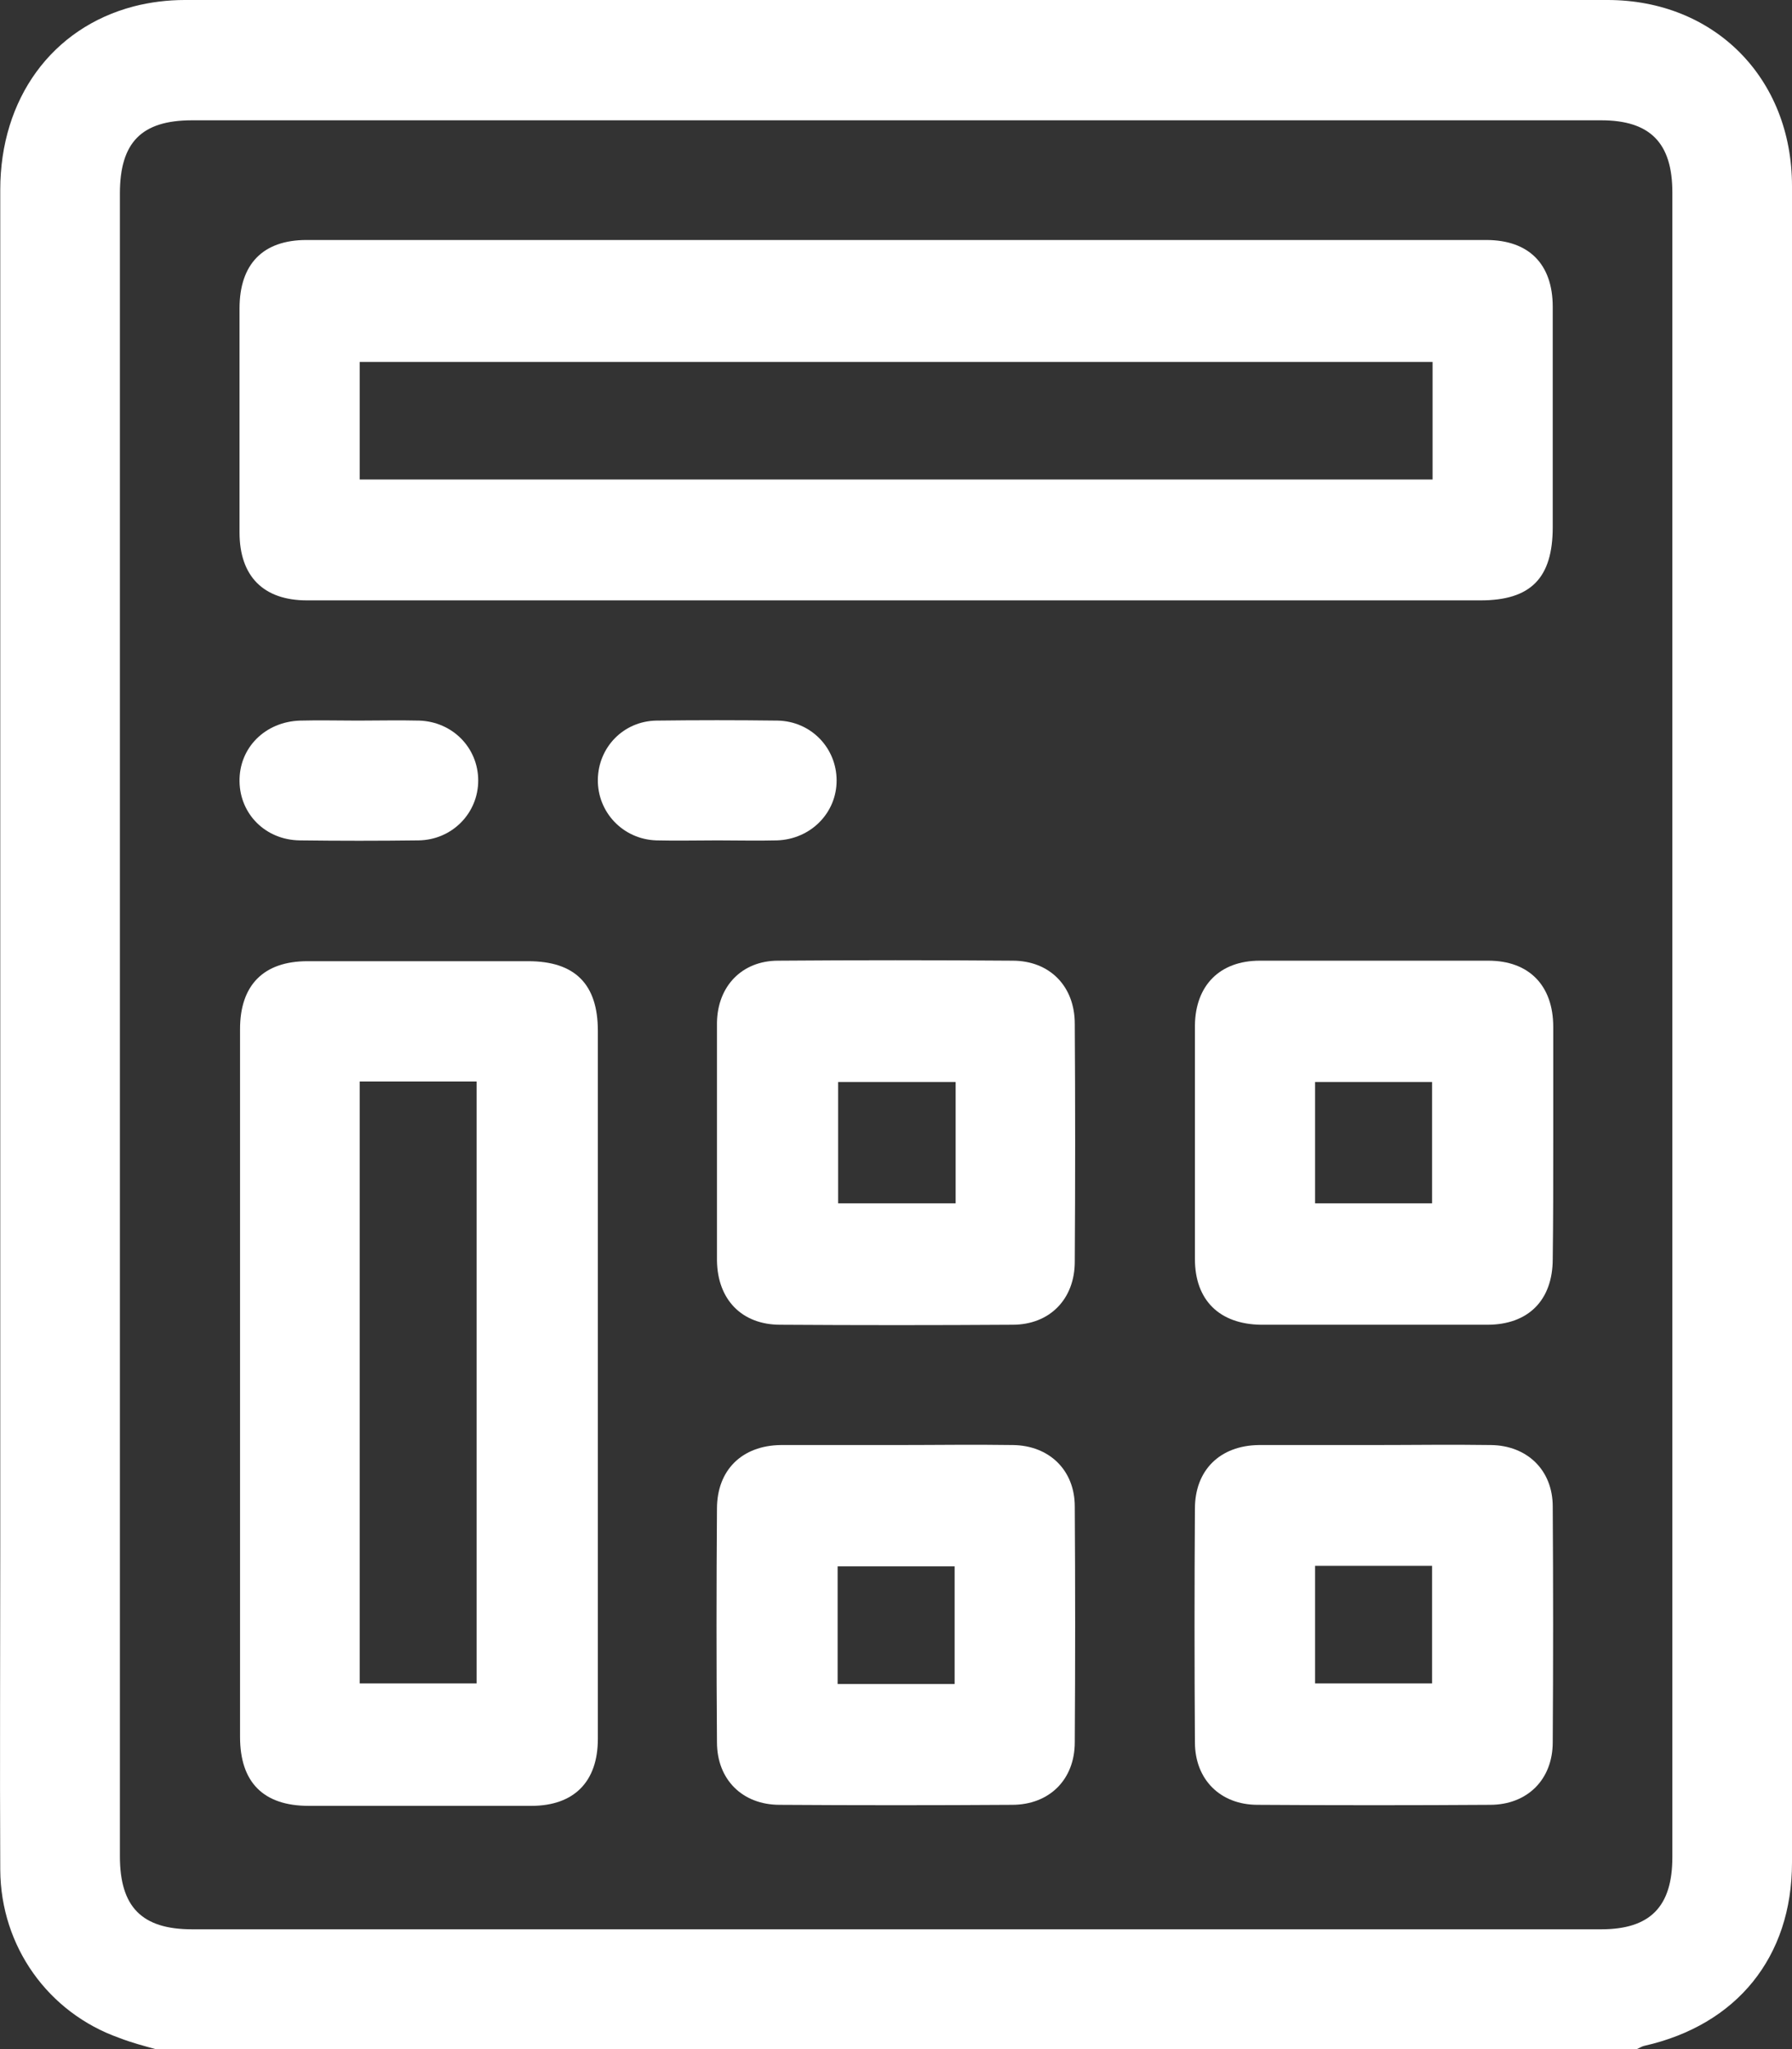 <svg width="21" height="24" viewBox="0 0 21 24" fill="none" xmlns="http://www.w3.org/2000/svg">
<rect x="0" y="0" width="21" height="24" fill="#333333" stroke="none"/>
<path d="M1.822 24C7.61 24 13.392 24 19.181 24C19.212 23.988 19.237 23.969 19.268 23.962C20.352 23.718 21 22.923 21 21.815C21 15.272 21 8.722 21 2.179C21 0.914 20.09 0 18.838 0C13.28 0 7.723 0 2.165 0C1.965 0 1.76 0.025 1.567 0.075C0.607 0.326 0.003 1.158 0.003 2.223C0.003 7.526 0.003 12.83 0.003 18.133C0.003 19.392 -0.003 20.65 0.003 21.902C0.009 22.798 0.564 23.574 1.398 23.869C1.542 23.925 1.685 23.962 1.822 24ZM1.405 12.016C1.405 8.766 1.405 5.516 1.405 2.267C1.405 1.666 1.66 1.409 2.252 1.409C7.754 1.409 13.262 1.409 18.763 1.409C19.336 1.409 19.598 1.672 19.598 2.254C19.598 8.753 19.598 15.253 19.598 21.752C19.598 22.334 19.336 22.597 18.763 22.597C13.262 22.597 7.754 22.597 2.252 22.597C1.66 22.597 1.405 22.334 1.405 21.74C1.405 18.496 1.405 15.253 1.405 12.016Z" fill="white"/>
<path d="M10.52 7.032C12.794 7.032 15.075 7.032 17.349 7.032C17.941 7.032 18.196 6.769 18.196 6.174C18.196 5.316 18.196 4.458 18.196 3.594C18.196 3.093 17.916 2.811 17.417 2.811C12.807 2.811 8.202 2.811 3.592 2.811C3.081 2.811 2.807 3.093 2.807 3.613C2.807 4.489 2.807 5.36 2.807 6.236C2.807 6.75 3.087 7.032 3.598 7.032C5.909 7.032 8.215 7.032 10.52 7.032ZM4.215 4.239C8.42 4.239 12.601 4.239 16.788 4.239C16.788 4.709 16.788 5.153 16.788 5.616C12.595 5.616 8.408 5.616 4.215 5.616C4.215 5.153 4.215 4.702 4.215 4.239Z" fill="white"/>
<path d="M7.006 16.192C7.006 14.821 7.006 13.443 7.006 12.072C7.006 11.527 6.738 11.258 6.19 11.258C5.33 11.258 4.464 11.258 3.604 11.258C3.087 11.258 2.813 11.54 2.813 12.053C2.813 14.815 2.813 17.582 2.813 20.343C2.813 20.876 3.087 21.151 3.617 21.151C4.489 21.151 5.355 21.151 6.227 21.151C6.726 21.151 7.006 20.869 7.006 20.368C7.006 18.966 7.006 17.582 7.006 16.192ZM5.585 12.667C5.585 15.027 5.585 17.375 5.585 19.717C5.118 19.717 4.663 19.717 4.215 19.717C4.215 17.357 4.215 15.021 4.215 12.667C4.676 12.667 5.124 12.667 5.585 12.667Z" fill="white"/>
<path d="M18.202 13.387C18.202 12.936 18.202 12.479 18.202 12.028C18.202 11.54 17.916 11.252 17.442 11.252C16.551 11.252 15.654 11.252 14.763 11.252C14.296 11.252 14.009 11.54 14.003 12.009C14.003 12.924 14.003 13.838 14.003 14.746C14.003 15.228 14.29 15.509 14.776 15.516C15.66 15.516 16.545 15.516 17.43 15.516C17.91 15.516 18.196 15.228 18.196 14.746C18.202 14.295 18.202 13.838 18.202 13.387ZM15.411 12.673C15.885 12.673 16.333 12.673 16.782 12.673C16.782 13.162 16.782 13.631 16.782 14.094C16.315 14.094 15.866 14.094 15.411 14.094C15.411 13.619 15.411 13.155 15.411 12.673Z" fill="white"/>
<path d="M8.402 13.381C8.402 13.844 8.402 14.301 8.402 14.764C8.408 15.222 8.694 15.516 9.143 15.516C10.053 15.522 10.963 15.522 11.866 15.516C12.302 15.516 12.595 15.215 12.595 14.777C12.601 13.85 12.601 12.917 12.595 11.991C12.595 11.552 12.302 11.252 11.866 11.252C10.95 11.245 10.034 11.245 9.118 11.252C8.694 11.252 8.408 11.552 8.402 11.978C8.402 12.448 8.402 12.917 8.402 13.381ZM11.199 14.094C10.726 14.094 10.271 14.094 9.822 14.094C9.822 13.606 9.822 13.136 9.822 12.673C10.29 12.673 10.744 12.673 11.199 12.673C11.199 13.155 11.199 13.612 11.199 14.094Z" fill="white"/>
<path d="M16.078 16.925C15.635 16.925 15.193 16.925 14.751 16.925C14.296 16.931 14.003 17.219 14.003 17.67C13.997 18.584 13.997 19.498 14.003 20.406C14.003 20.844 14.302 21.139 14.738 21.139C15.648 21.145 16.558 21.145 17.461 21.139C17.897 21.139 18.196 20.844 18.196 20.406C18.202 19.485 18.202 18.565 18.196 17.645C18.196 17.219 17.897 16.931 17.474 16.925C17.012 16.918 16.545 16.925 16.078 16.925ZM16.782 18.34C16.782 18.816 16.782 19.273 16.782 19.717C16.315 19.717 15.86 19.717 15.411 19.717C15.411 19.248 15.411 18.797 15.411 18.34C15.872 18.34 16.321 18.34 16.782 18.34Z" fill="white"/>
<path d="M10.501 16.925C10.053 16.925 9.598 16.925 9.149 16.925C8.694 16.931 8.402 17.219 8.402 17.67C8.395 18.584 8.395 19.498 8.402 20.406C8.402 20.844 8.701 21.139 9.137 21.139C10.046 21.145 10.956 21.145 11.86 21.139C12.296 21.139 12.595 20.844 12.595 20.406C12.601 19.485 12.601 18.565 12.595 17.645C12.595 17.219 12.296 16.931 11.872 16.925C11.417 16.918 10.963 16.925 10.501 16.925ZM9.816 18.346C10.29 18.346 10.738 18.346 11.187 18.346C11.187 18.816 11.187 19.273 11.187 19.724C10.72 19.724 10.271 19.724 9.816 19.724C9.816 19.26 9.816 18.816 9.816 18.346Z" fill="white"/>
<path d="M8.408 9.843C8.638 9.843 8.875 9.849 9.106 9.843C9.498 9.83 9.804 9.524 9.804 9.142C9.804 8.76 9.504 8.447 9.112 8.44C8.638 8.434 8.165 8.434 7.691 8.44C7.305 8.447 7.012 8.753 7.006 9.129C7 9.511 7.299 9.83 7.691 9.843C7.928 9.849 8.165 9.843 8.408 9.843Z" fill="white"/>
<path d="M4.19 8.44C3.965 8.44 3.741 8.434 3.517 8.44C3.106 8.453 2.8 8.76 2.807 9.154C2.813 9.536 3.112 9.837 3.511 9.843C3.978 9.849 4.439 9.849 4.906 9.843C5.299 9.837 5.604 9.524 5.604 9.142C5.604 8.76 5.305 8.453 4.913 8.44C4.67 8.434 4.427 8.44 4.19 8.44Z" fill="white"/>
</svg>

